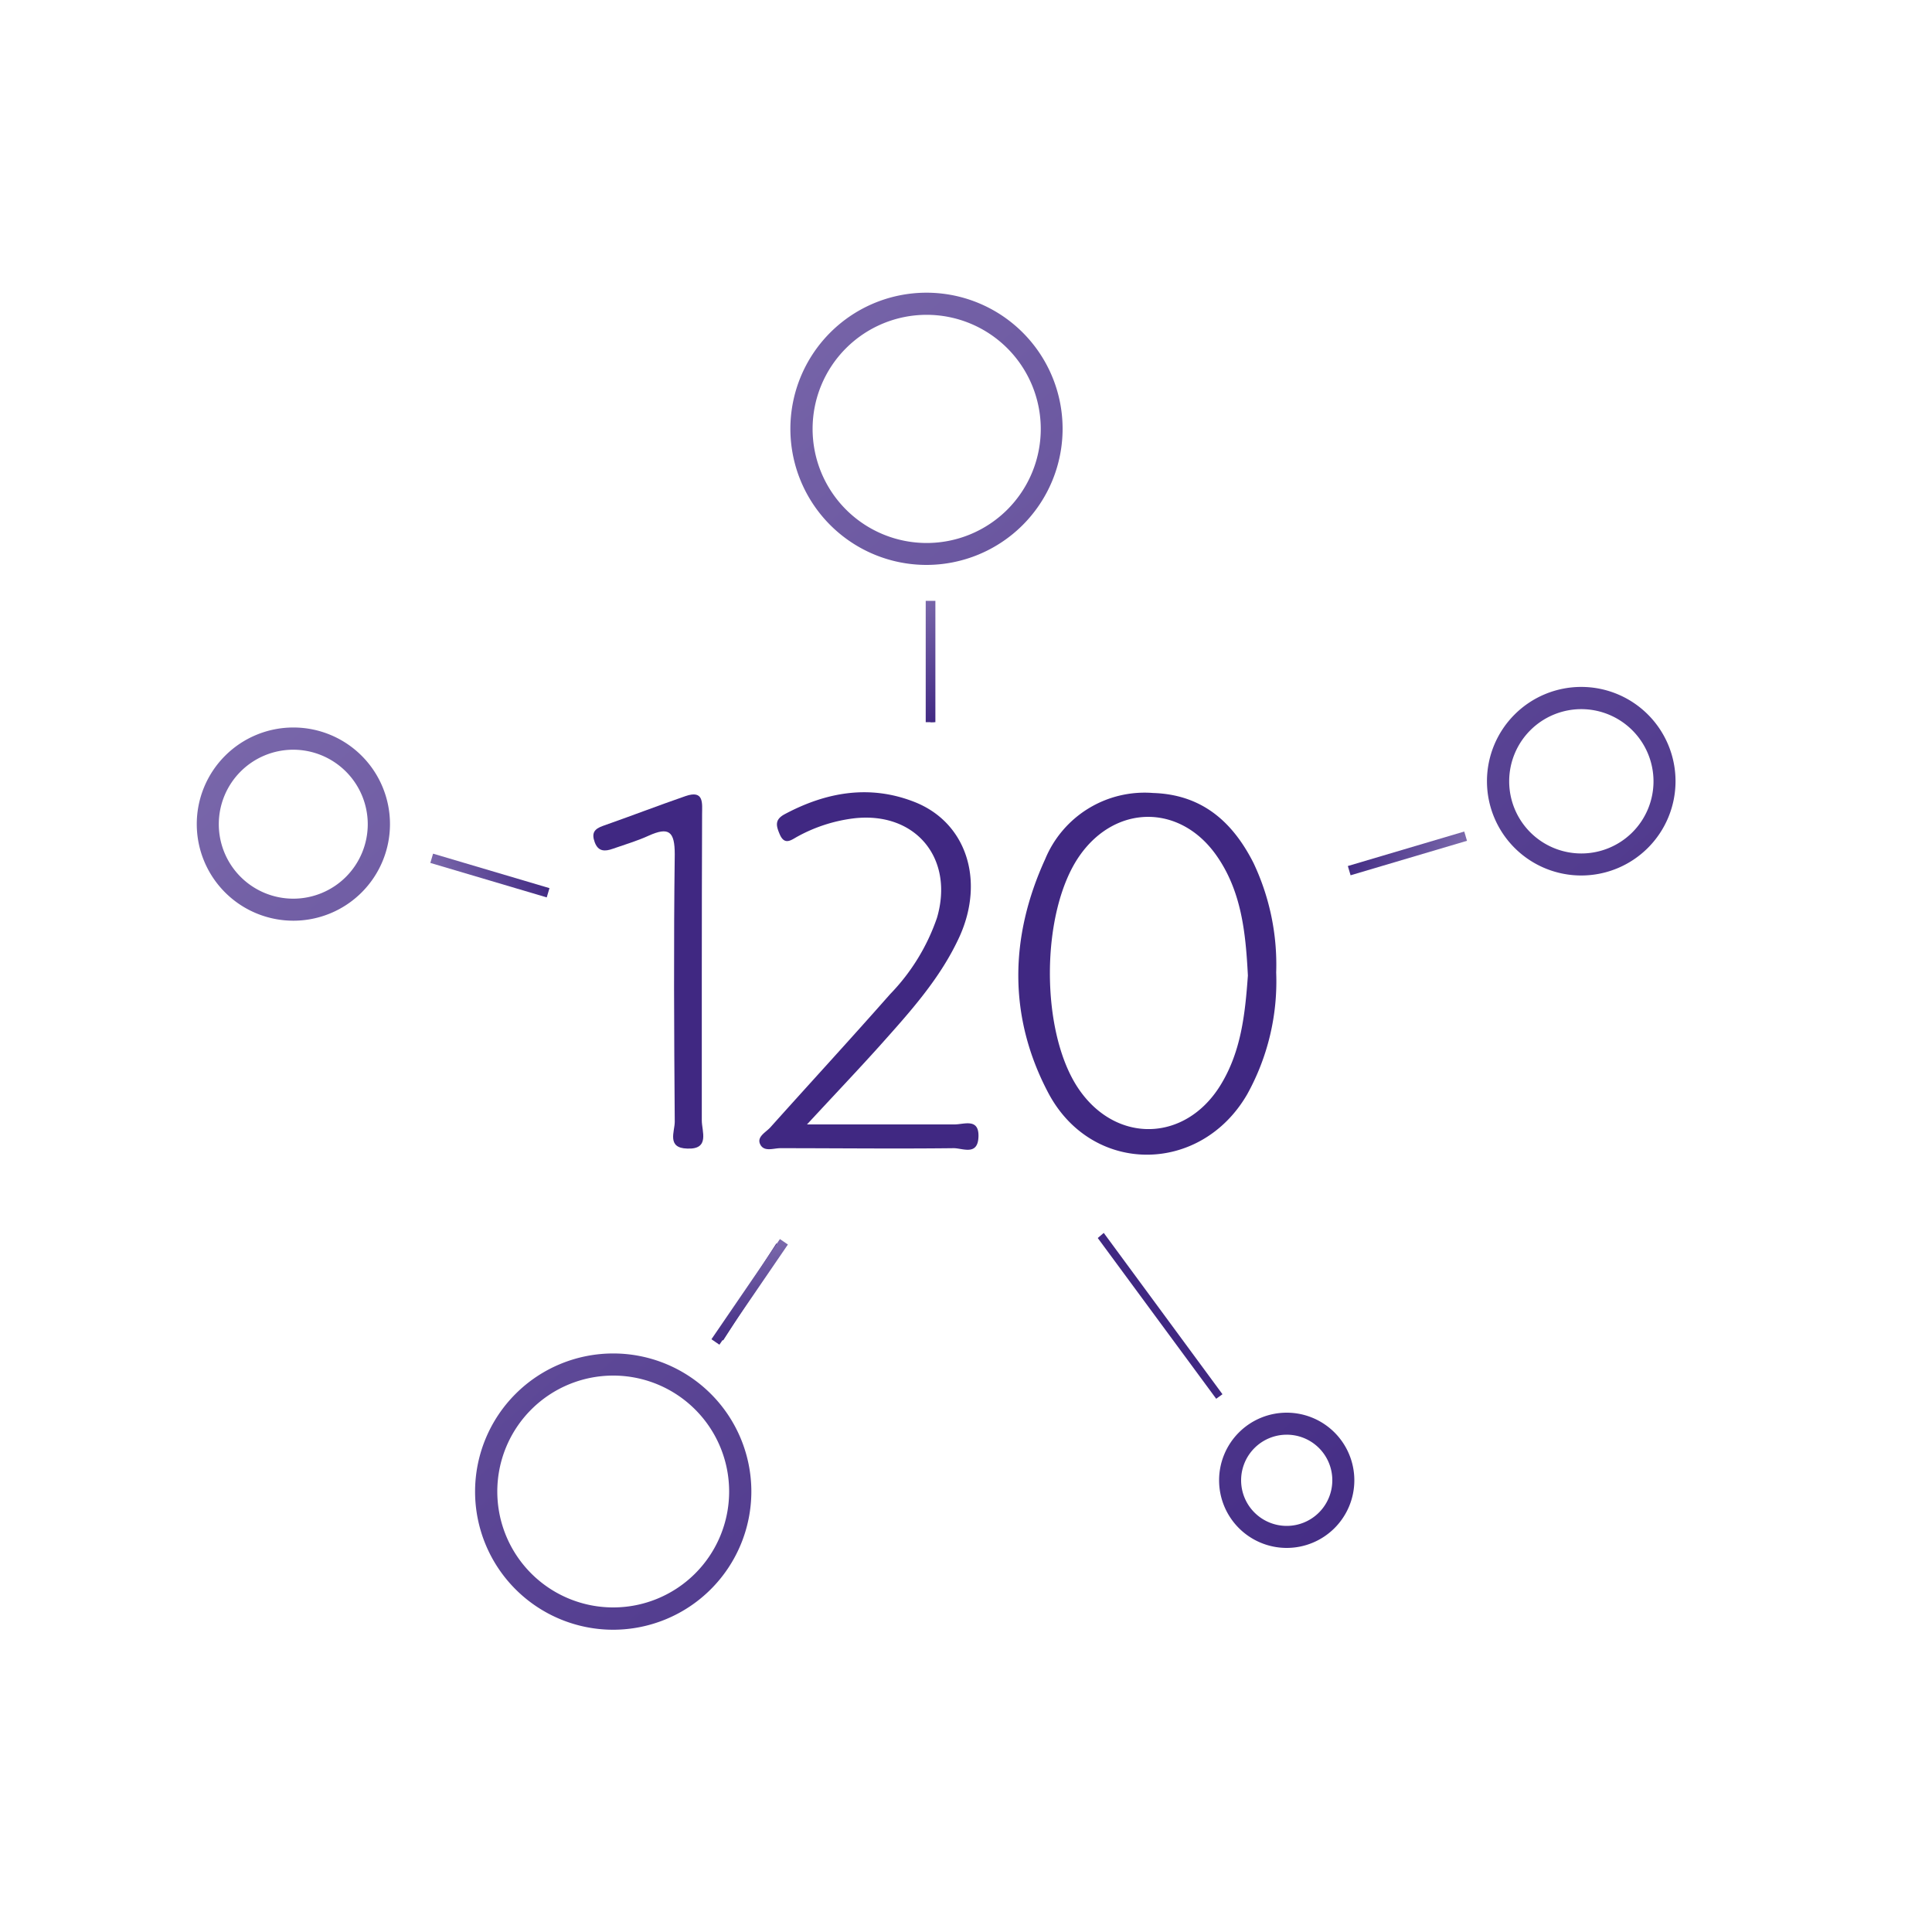 <svg id="Capa_1" data-name="Capa 1" xmlns="http://www.w3.org/2000/svg" xmlns:xlink="http://www.w3.org/1999/xlink" viewBox="0 0 200 200"><defs><style>.cls-1{fill:#402882;}.cls-2{fill:url(#Degradado_sin_nombre_9);}.cls-3{fill:url(#Degradado_sin_nombre_9-2);}.cls-4{fill:url(#Degradado_sin_nombre_9-3);}.cls-5{fill:url(#Degradado_sin_nombre_9-4);}.cls-6{fill:url(#Degradado_sin_nombre_9-5);}.cls-10,.cls-7,.cls-8,.cls-9{fill:none;stroke-miterlimit:10;}.cls-7{stroke:url(#Degradado_sin_nombre_9-6);}.cls-8{stroke:url(#Degradado_sin_nombre_9-7);}.cls-9{stroke:url(#Degradado_sin_nombre_9-8);}.cls-10{stroke:url(#Degradado_sin_nombre_9-9);}</style><linearGradient id="Degradado_sin_nombre_9" x1="179.68" y1="141.02" x2="78.11" y2="23.83" gradientUnits="userSpaceOnUse"><stop offset="0" stop-color="#402882"/><stop offset="1" stop-color="#7a68ab"/></linearGradient><linearGradient id="Degradado_sin_nombre_9-2" x1="200.32" y1="123.13" x2="98.76" y2="5.94" xlink:href="#Degradado_sin_nombre_9"/><linearGradient id="Degradado_sin_nombre_9-3" x1="121.98" y1="191.03" x2="20.42" y2="73.84" xlink:href="#Degradado_sin_nombre_9"/><linearGradient id="Degradado_sin_nombre_9-4" x1="106.69" y1="204.28" x2="5.13" y2="87.09" xlink:href="#Degradado_sin_nombre_9"/><linearGradient id="Degradado_sin_nombre_9-5" x1="147.1" y1="169.26" x2="45.53" y2="52.07" xlink:href="#Degradado_sin_nombre_9"/><linearGradient id="Degradado_sin_nombre_9-6" x1="99.65" y1="72.31" x2="93.01" y2="64.64" xlink:href="#Degradado_sin_nombre_9"/><linearGradient id="Degradado_sin_nombre_9-7" x1="79.96" y1="135.16" x2="73.31" y2="127.49" gradientTransform="matrix(0.83, 0.56, -0.56, 0.83, 88.49, -17.92)" xlink:href="#Degradado_sin_nombre_9"/><linearGradient id="Degradado_sin_nombre_9-8" x1="31.6" y1="121.64" x2="24.95" y2="113.96" gradientTransform="matrix(0.28, -0.96, 0.96, 0.28, -70.27, 84.29)" xlink:href="#Degradado_sin_nombre_9"/><linearGradient id="Degradado_sin_nombre_9-9" x1="64.92" y1="226.09" x2="58.27" y2="218.42" gradientTransform="matrix(-0.28, -0.96, -0.96, 0.28, 376.3, 84.29)" xlink:href="#Degradado_sin_nombre_9"/></defs><title>ICONOS-1</title><path class="cls-1" d="M132.11,100.67a24.09,24.09,0,0,1-3,12.61c-4.83,8.34-16.08,8.38-20.59-.14-4.17-7.89-4-16.16-.33-24.19a11.14,11.14,0,0,1,11.18-6.86c5.08.16,8.24,3,10.39,7.24A24.59,24.59,0,0,1,132.11,100.67Zm-2.93.29c-.23-4.39-.65-8.75-3.31-12.48-3.76-5.26-10.36-5.21-14.08.06-4.1,5.8-4.15,18.36-.09,24.24,3.87,5.61,10.94,5.44,14.58-.34C128.48,108.93,128.89,105,129.18,101Z"/><path class="cls-1" d="M83.54,116.4c5.64,0,10.46,0,15.27,0,1,0,2.56-.69,2.48,1.3s-1.67,1.14-2.59,1.16c-6,.07-12,0-17.93,0-.7,0-1.67.41-2.07-.39s.6-1.26,1.06-1.78c4.12-4.6,8.3-9.14,12.38-13.77A21.23,21.23,0,0,0,97,95c1.79-6.14-2.21-11-8.57-10.29a16.22,16.22,0,0,0-5.91,1.91c-.63.35-1.31.92-1.81-.27-.38-.89-.52-1.51.53-2.07C85.51,82,90,81.2,94.62,83c5.39,2.09,7.34,8.06,4.74,13.89-2,4.41-5.21,7.92-8.37,11.46C88.72,110.87,86.38,113.33,83.54,116.4Z"/><path class="cls-1" d="M72.65,100.87c0,5,0,10.09,0,15.13,0,1.1.86,3-1.5,2.9-2.16-.05-1.3-1.77-1.3-2.77-.07-9.23-.12-18.47,0-27.7,0-2.37-.61-2.86-2.7-1.92-1.2.55-2.48.92-3.73,1.36-.79.28-1.49.3-1.85-.67s-.05-1.39.86-1.71c2.85-1,5.68-2.09,8.54-3.08,1.94-.67,1.71.77,1.71,1.89C72.66,89.82,72.65,95.35,72.65,100.87Z"/><path class="cls-1" d="M114.26,127.63l12.29,16.7-.65.47-12.26-16.64Z"/><path class="cls-1" d="M74.16,138.32l6.21-9.6.68.41-6.19,9.63Z"/><path class="cls-1" d="M151.72,86.43a20.49,20.49,0,0,1-7.29,2.41A18.86,18.86,0,0,1,151.72,86.43Z"/><path class="cls-1" d="M96.33,74.76V63.84h.38v10.9Z"/><path class="cls-2" d="M95.93,58.48A14.09,14.09,0,1,1,110,44.4,14.1,14.1,0,0,1,95.93,58.48Zm0-25.89A11.81,11.81,0,1,0,107.74,44.4,11.82,11.82,0,0,0,95.93,32.59Z"/><path class="cls-3" d="M163.7,90.63a9.76,9.76,0,1,1,9.75-9.75A9.76,9.76,0,0,1,163.7,90.63Zm0-17.22a7.47,7.47,0,1,0,7.47,7.47A7.48,7.48,0,0,0,163.7,73.41Z"/><path class="cls-4" d="M30.37,95.31a10,10,0,1,1,10-10A10,10,0,0,1,30.37,95.31Zm0-17.7a7.71,7.71,0,1,0,7.7,7.71A7.72,7.72,0,0,0,30.37,77.61Z"/><path class="cls-5" d="M63.48,168.71a14.3,14.3,0,1,1,14.3-14.3A14.32,14.32,0,0,1,63.48,168.71Zm0-26.31a12,12,0,1,0,12,12A12,12,0,0,0,63.48,142.4Z"/><path class="cls-6" d="M133.2,160.24a7,7,0,1,1,7-7A7,7,0,0,1,133.2,160.24Zm0-11.72a4.72,4.72,0,1,0,4.72,4.71A4.71,4.71,0,0,0,133.2,148.52Z"/><line class="cls-7" x1="96.33" y1="62.2" x2="96.33" y2="74.76"/><line class="cls-8" x1="81.15" y1="128.55" x2="74.06" y2="138.92"/><line class="cls-9" x1="44.69" y1="88.85" x2="56.74" y2="92.42"/><line class="cls-10" x1="151.72" y1="86.56" x2="139.67" y2="90.13"/></svg>